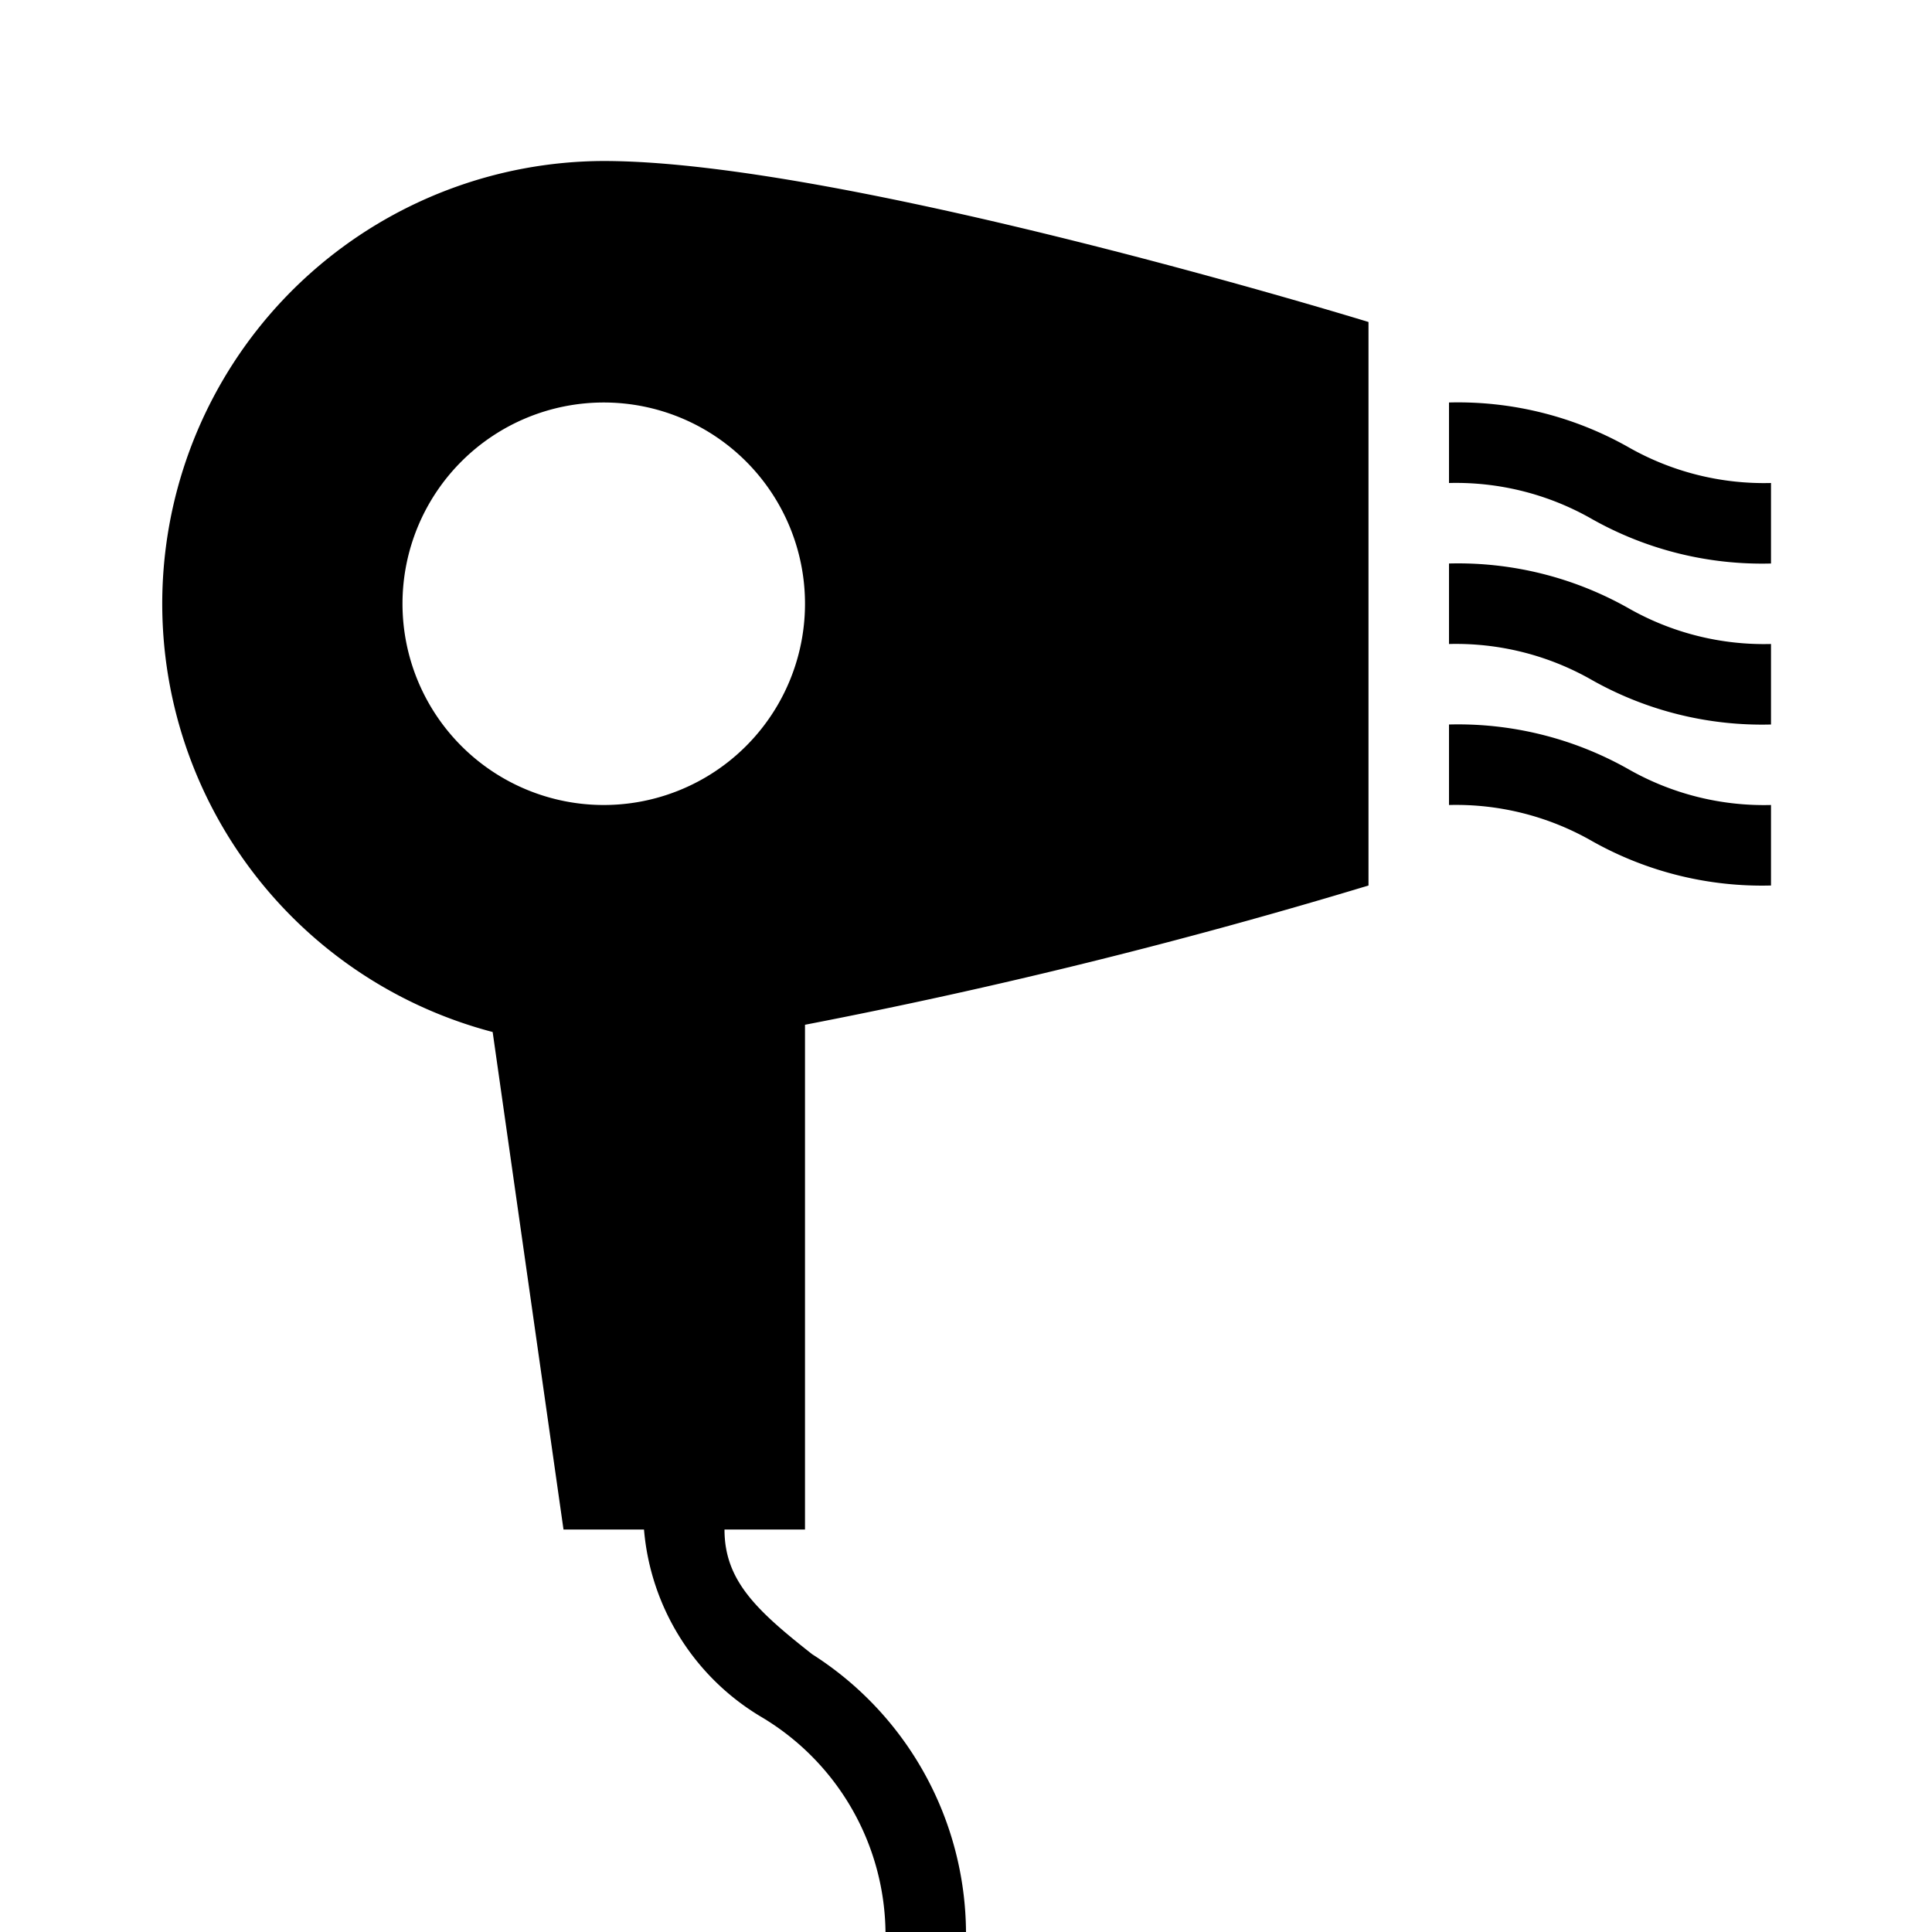 <svg xmlns="http://www.w3.org/2000/svg" width="32" height="32" viewBox="0 0 24 24"><!-- Icon from Material Design Icons by Pictogrammers - https://github.com/Templarian/MaterialDesign/blob/master/LICENSE --><path fill="currentColor" d="M22 9a4.3 4.3 0 0 1-2.22-.55A3.4 3.4 0 0 0 18 8V7a4.3 4.3 0 0 1 2.22.55A3.4 3.4 0 0 0 22 8m0-2a3.4 3.4 0 0 1-1.78-.45A4.3 4.3 0 0 0 18 5v1a3.4 3.4 0 0 1 1.78.45A4.3 4.3 0 0 0 22 7m0 3a3.4 3.4 0 0 1-1.78-.45A4.3 4.3 0 0 0 18 9v1a3.4 3.4 0 0 1 1.78.45A4.3 4.3 0 0 0 22 11m-12 1.73A70 70 0 0 0 17 11V4s-6.5-2-9.5-2a5.5 5.5 0 0 0-1.38 10.82L7 19h1a3 3 0 0 0 1.46 2.33A3.15 3.15 0 0 1 11 24h1a4.12 4.12 0 0 0-1.91-3.45C9.39 20 9 19.63 9 19h1m-2.5-9A2.5 2.5 0 1 1 10 7.5A2.5 2.5 0 0 1 7.5 10"/></svg>